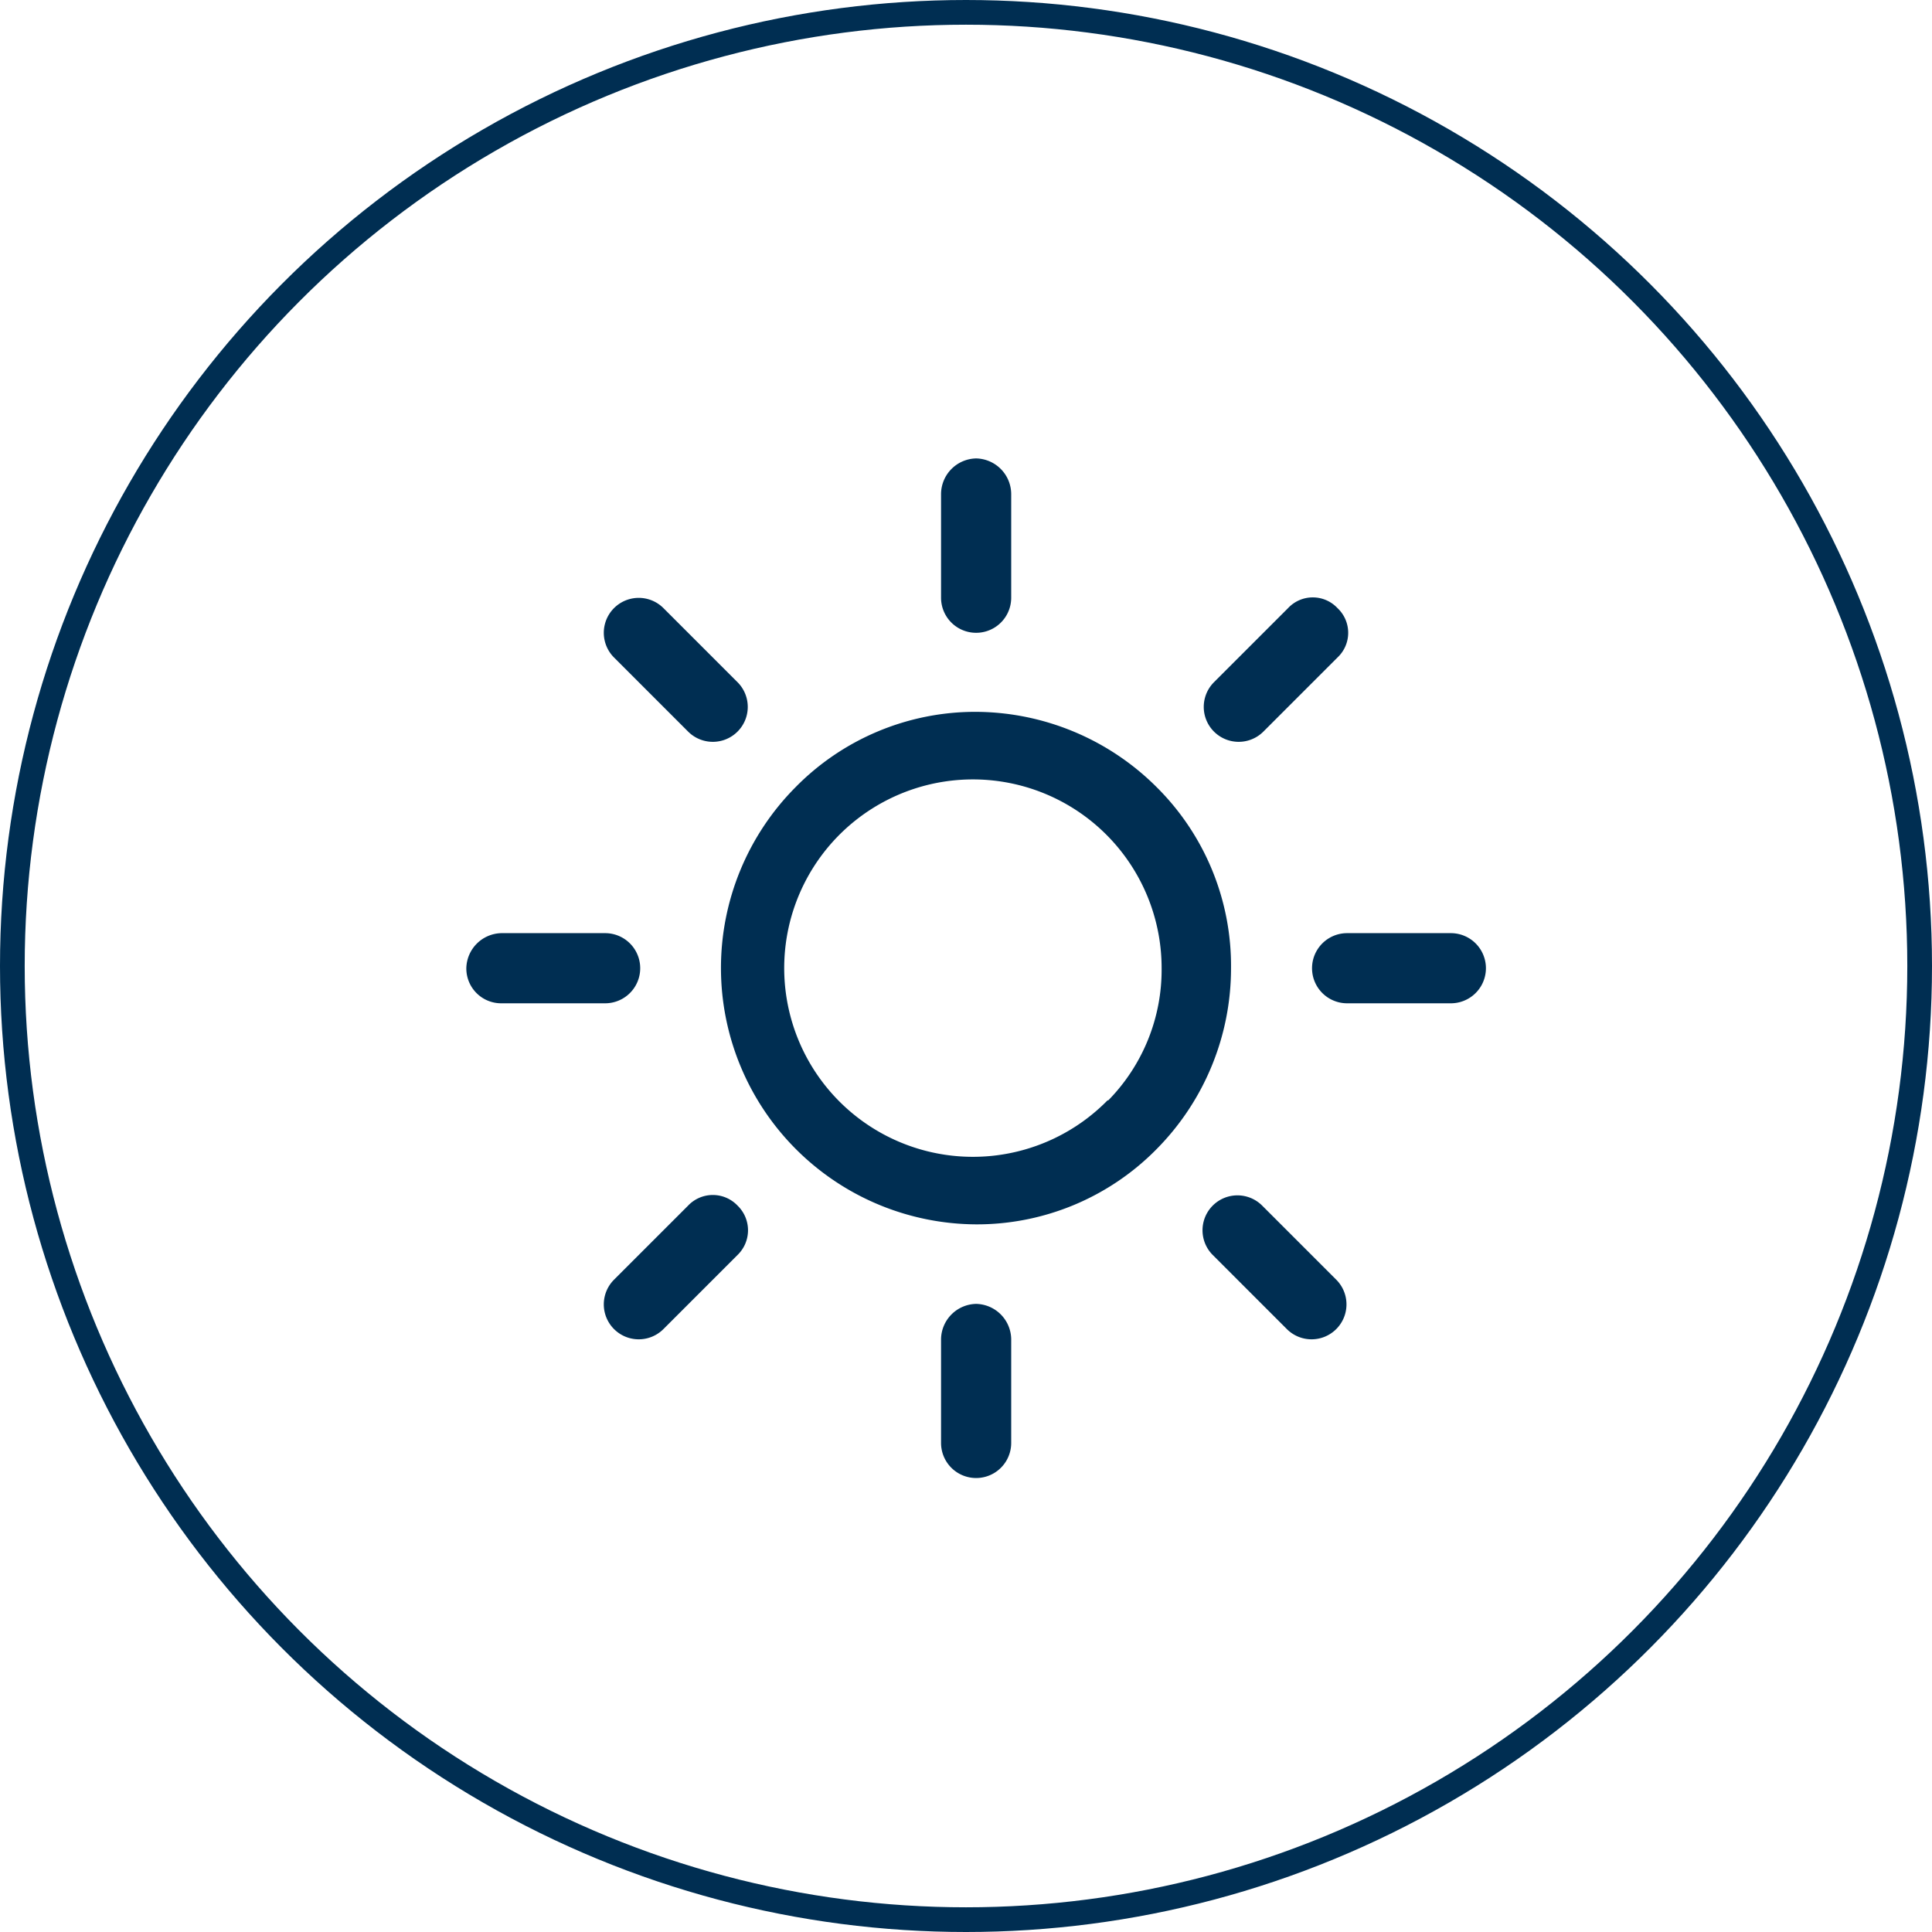 <svg xmlns="http://www.w3.org/2000/svg" width="78.22" height="78.22" viewBox="0 0 78.22 78.22"><defs><style>      .a6f61411-bdd1-49d3-a7c4-ed479a4f3b9e {        fill: none;        stroke: #002e52;        stroke-miterlimit: 10;      }      .a24bb744-8988-4f25-84a3-fc5be0cbd7bb {        fill: #002e52;      }    </style></defs><g id="a87b80fe-30ae-4bc8-898d-30aa25a28879" data-name="Capa 2"><g id="aaa5bcc0-09e8-4865-bf5f-c7bed476ab6b" data-name="Layer 1"><circle class="a6f61411-bdd1-49d3-a7c4-ed479a4f3b9e" cx="39.11" cy="39.11" r="38.61"></circle><g><path class="a24bb744-8988-4f25-84a3-fc5be0cbd7bb" d="M46.84,31.88a10.41,10.41,0,0,0-7.32-3.06,10.2,10.2,0,0,0-7.32,3.06,10.38,10.38,0,0,0,7.32,17.69,10.2,10.2,0,0,0,7.32-3.06,10.4,10.4,0,0,0,3-7.31A10.19,10.19,0,0,0,46.84,31.88Zm-2,12.67a7.64,7.64,0,1,1,2.19-5.35A7.55,7.55,0,0,1,44.87,44.55Z"></path><path class="a24bb744-8988-4f25-84a3-fc5be0cbd7bb" d="M58.74,37.78h-4.2a1.42,1.42,0,0,0,0,2.84h4.2a1.42,1.42,0,0,0,0-2.84Z"></path><path class="a24bb744-8988-4f25-84a3-fc5be0cbd7bb" d="M39.52,52.79a1.45,1.45,0,0,0-1.42,1.42v4.21a1.42,1.42,0,1,0,2.84,0V54.21A1.45,1.45,0,0,0,39.52,52.79Z"></path><path class="a24bb744-8988-4f25-84a3-fc5be0cbd7bb" d="M54.1,51.81l-3-3a1.39,1.39,0,0,0-2,2l3,3a1.39,1.39,0,1,0,2-2Z"></path><path class="a24bb744-8988-4f25-84a3-fc5be0cbd7bb" d="M39.52,18.56A1.45,1.45,0,0,0,38.1,20v4.2a1.42,1.42,0,0,0,2.84,0V20A1.45,1.45,0,0,0,39.52,18.56Z"></path><path class="a24bb744-8988-4f25-84a3-fc5be0cbd7bb" d="M54.15,24.62a1.37,1.37,0,0,0-2,0l-3,3a1.39,1.39,0,0,0,2,2l3-3A1.37,1.37,0,0,0,54.15,24.62Z"></path><path class="a24bb744-8988-4f25-84a3-fc5be0cbd7bb" d="M24.5,37.78H20.3a1.45,1.45,0,0,0-1.42,1.42,1.41,1.41,0,0,0,1.42,1.42h4.2a1.42,1.42,0,1,0,0-2.84Z"></path><path class="a24bb744-8988-4f25-84a3-fc5be0cbd7bb" d="M29.86,48.81a1.38,1.38,0,0,0-2,0l-3,3a1.39,1.39,0,1,0,2,2l3-3A1.39,1.39,0,0,0,29.86,48.81Z"></path><path class="a24bb744-8988-4f25-84a3-fc5be0cbd7bb" d="M29.86,27.62l-3-3a1.39,1.39,0,0,0-2,2l3,3a1.39,1.39,0,0,0,2-2Z"></path></g></g></g></svg>
